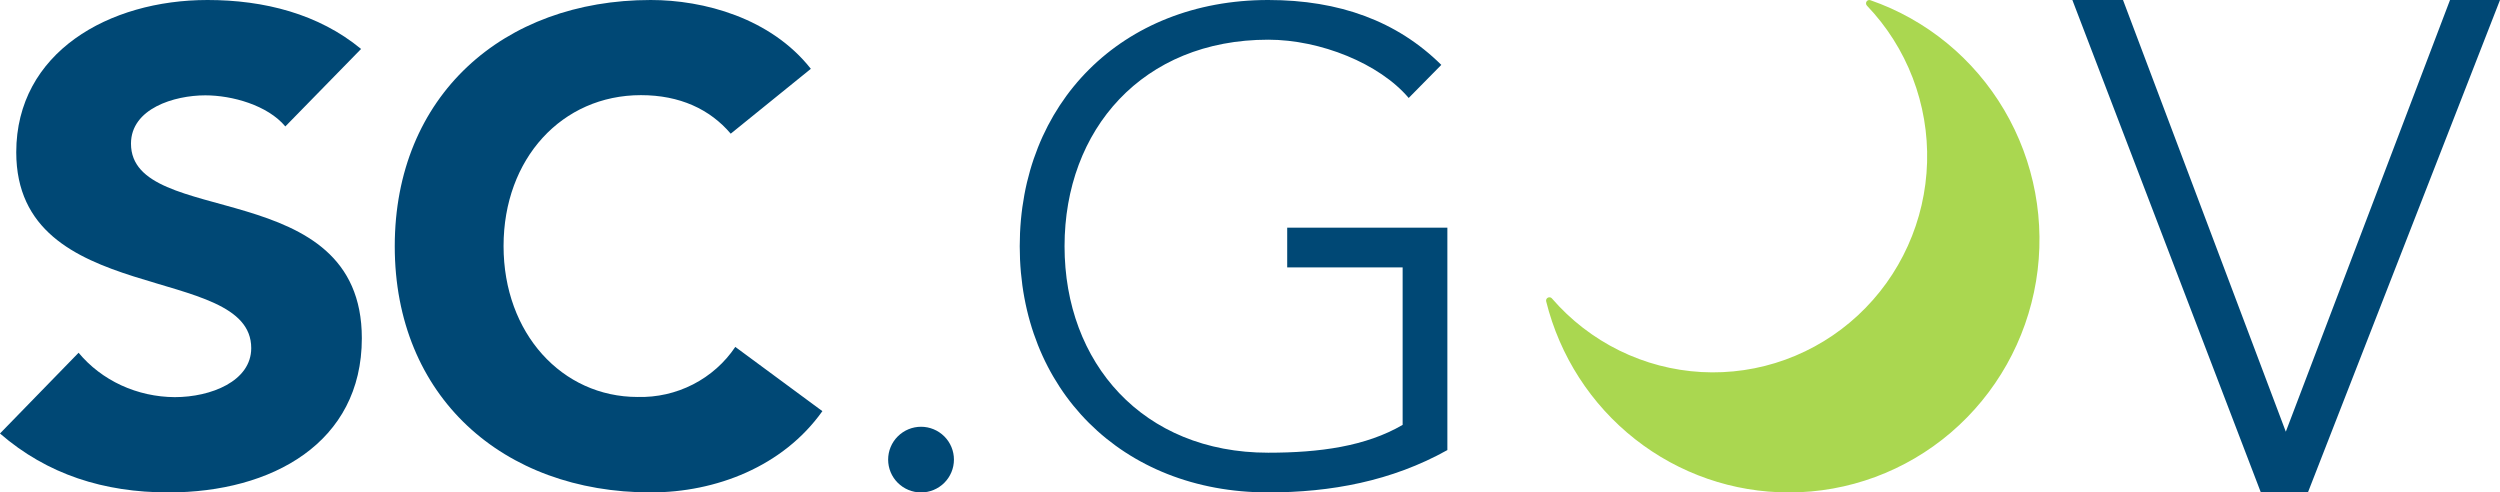 <?xml version="1.0" encoding="UTF-8"?>
<svg id="Layer_1" data-name="Layer 1" xmlns="http://www.w3.org/2000/svg" width="132" height="26" xmlns:xlink="http://www.w3.org/1999/xlink" version="1.1" viewBox="0 0 132 26">
  <defs>
    <style>
      .cls-1 {
        fill: #004875;
      }

      .cls-1, .cls-2, .cls-3 {
        stroke-width: 0px;
      }

      .cls-4 {
        clip-path: url(#clippath);
      }

      .cls-2 {
        fill: none;
      }

      .cls-5 {
        clip-path: url(#clippath-1);
      }

      .cls-6 {
        clip-path: url(#clippath-4);
      }

      .cls-7 {
        clip-path: url(#clippath-3);
      }

      .cls-8 {
        clip-path: url(#clippath-2);
      }

      .cls-9 {
        clip-path: url(#clippath-5);
      }

      .cls-3 {
        fill: #aad750;
      }
    </style>
    <clipPath id="clippath">
      <path class="cls-2" d="M15.066,6.676c-.936-1.119-2.805-1.642-4.224-1.642-1.647,0-3.926.699-3.926,2.551,0,4.508,12.189,1.608,12.189,10.274,0,5.522-4.75,8.141-10.208,8.141-3.404,0-6.394-.943-8.898-3.111l4.151-4.264c.601.725,1.371,1.313,2.251,1.719.88.406,1.847.62,2.829.625,1.905,0,4.035-.841,4.035-2.588.004-4.542-12.407-2.1-12.407-10.342C.86,2.761,5.759,0,10.955,0,13.945,0,16.823.733,19.065,2.585l-3.999,4.091Z"/>
    </clipPath>
    <clipPath id="clippath-1">
      <path class="cls-2" d="M38.583,7.059c-1.099-1.292-2.689-2.035-4.742-2.035-4.173,0-7.253,3.355-7.253,7.968s3.091,7.968,7.078,7.968c1.016.027,2.022-.2,2.925-.663.902-.462,1.671-1.143,2.233-1.98l4.598,3.392c-2.081,2.927-5.628,4.291-9.062,4.291-7.819,0-13.517-5.068-13.517-12.998S26.553,0,34.359,0C37.154,0,40.691.943,42.813,3.633l-4.231,3.426Z"/>
    </clipPath>
    <clipPath id="clippath-2">
      <path class="cls-2" d="M76.421,23.764c-2.936,1.642-6.164,2.236-9.459,2.236-7.745,0-13.12-5.451-13.12-12.998S59.224,0,66.962,0C70.723,0,73.77,1.119,76.101,3.426l-1.722,1.747c-1.541-1.818-4.658-3.077-7.417-3.077-6.631,0-10.754,4.749-10.754,10.905s4.123,10.902,10.754,10.902c2.724,0,5.159-.339,7.097-1.469v-8.317h-6.095v-2.096h8.457v11.743Z"/>
    </clipPath>
    <clipPath id="clippath-3">
      <polygon class="cls-2" points="109.421 0 112.095 0 120.691 22.794 129.361 0 132 0 121.858 26 119.373 26 109.421 0"/>
    </clipPath>
    <clipPath id="clippath-4">
      <path class="cls-2" d="M94.459,26c-2.945.004-5.806-.986-8.129-2.814-2.324-1.828-3.975-4.388-4.692-7.273-.01-.038-.006-.078.01-.114.016-.036.044-.065.079-.082.034-.019.074-.026.113-.019.038.007.074.027.099.057.992,1.148,2.203,2.083,3.559,2.751,1.356.668,2.831,1.055,4.337,1.138,1.506.083,3.014-.139,4.433-.654,1.42-.515,2.724-1.311,3.834-2.343,1.11-1.031,2.006-2.277,2.632-3.664.627-1.386.972-2.885,1.016-4.409.044-1.523-.214-3.04-.759-4.461-.545-1.421-1.366-2.718-2.415-3.813-.027-.028-.045-.065-.049-.104-.004-.039.005-.079.025-.113.021-.034.053-.059.089-.072.038-.013.078-.013.115,0,2.96,1.026,5.464,3.08,7.066,5.797,1.601,2.716,2.198,5.918,1.682,9.037-.516,3.119-2.11,5.951-4.498,7.994-2.389,2.043-5.417,3.163-8.547,3.162Z"/>
    </clipPath>
    <clipPath id="clippath-5">
      <path class="cls-2" d="M50.368,24.267c0,.46-.183.9-.509,1.226-.326.325-.767.508-1.228.508s-.902-.183-1.228-.508c-.326-.325-.509-.766-.509-1.226s.183-.901.509-1.226c.326-.325.768-.508,1.228-.508s.902.183,1.228.508c.326.325.509.766.509,1.226Z"/>
    </clipPath>
  </defs>
  <g class="cls-4">
    <rect class="cls-1" x="-1" y="-1" width="21.105" height="28"/>
  </g>
  <g class="cls-5">
    <rect class="cls-1" x="19.842" y="-1" width="24.579" height="28"/>
  </g>
  <g class="cls-8">
    <rect class="cls-1" x="52.842" y="-1" width="24.579" height="28"/>
  </g>
  <g class="cls-7">
    <rect class="cls-1" x="108.421" y="-1" width="24.579" height="28"/>
  </g>
  <g class="cls-6">
    <rect class="cls-3" x="80.627" y="-1.003" width="28.392" height="28.008"/>
  </g>
  <g class="cls-9">
    <rect class="cls-1" x="45.895" y="21.533" width="5.474" height="5.467"/>
  </g>
</svg>